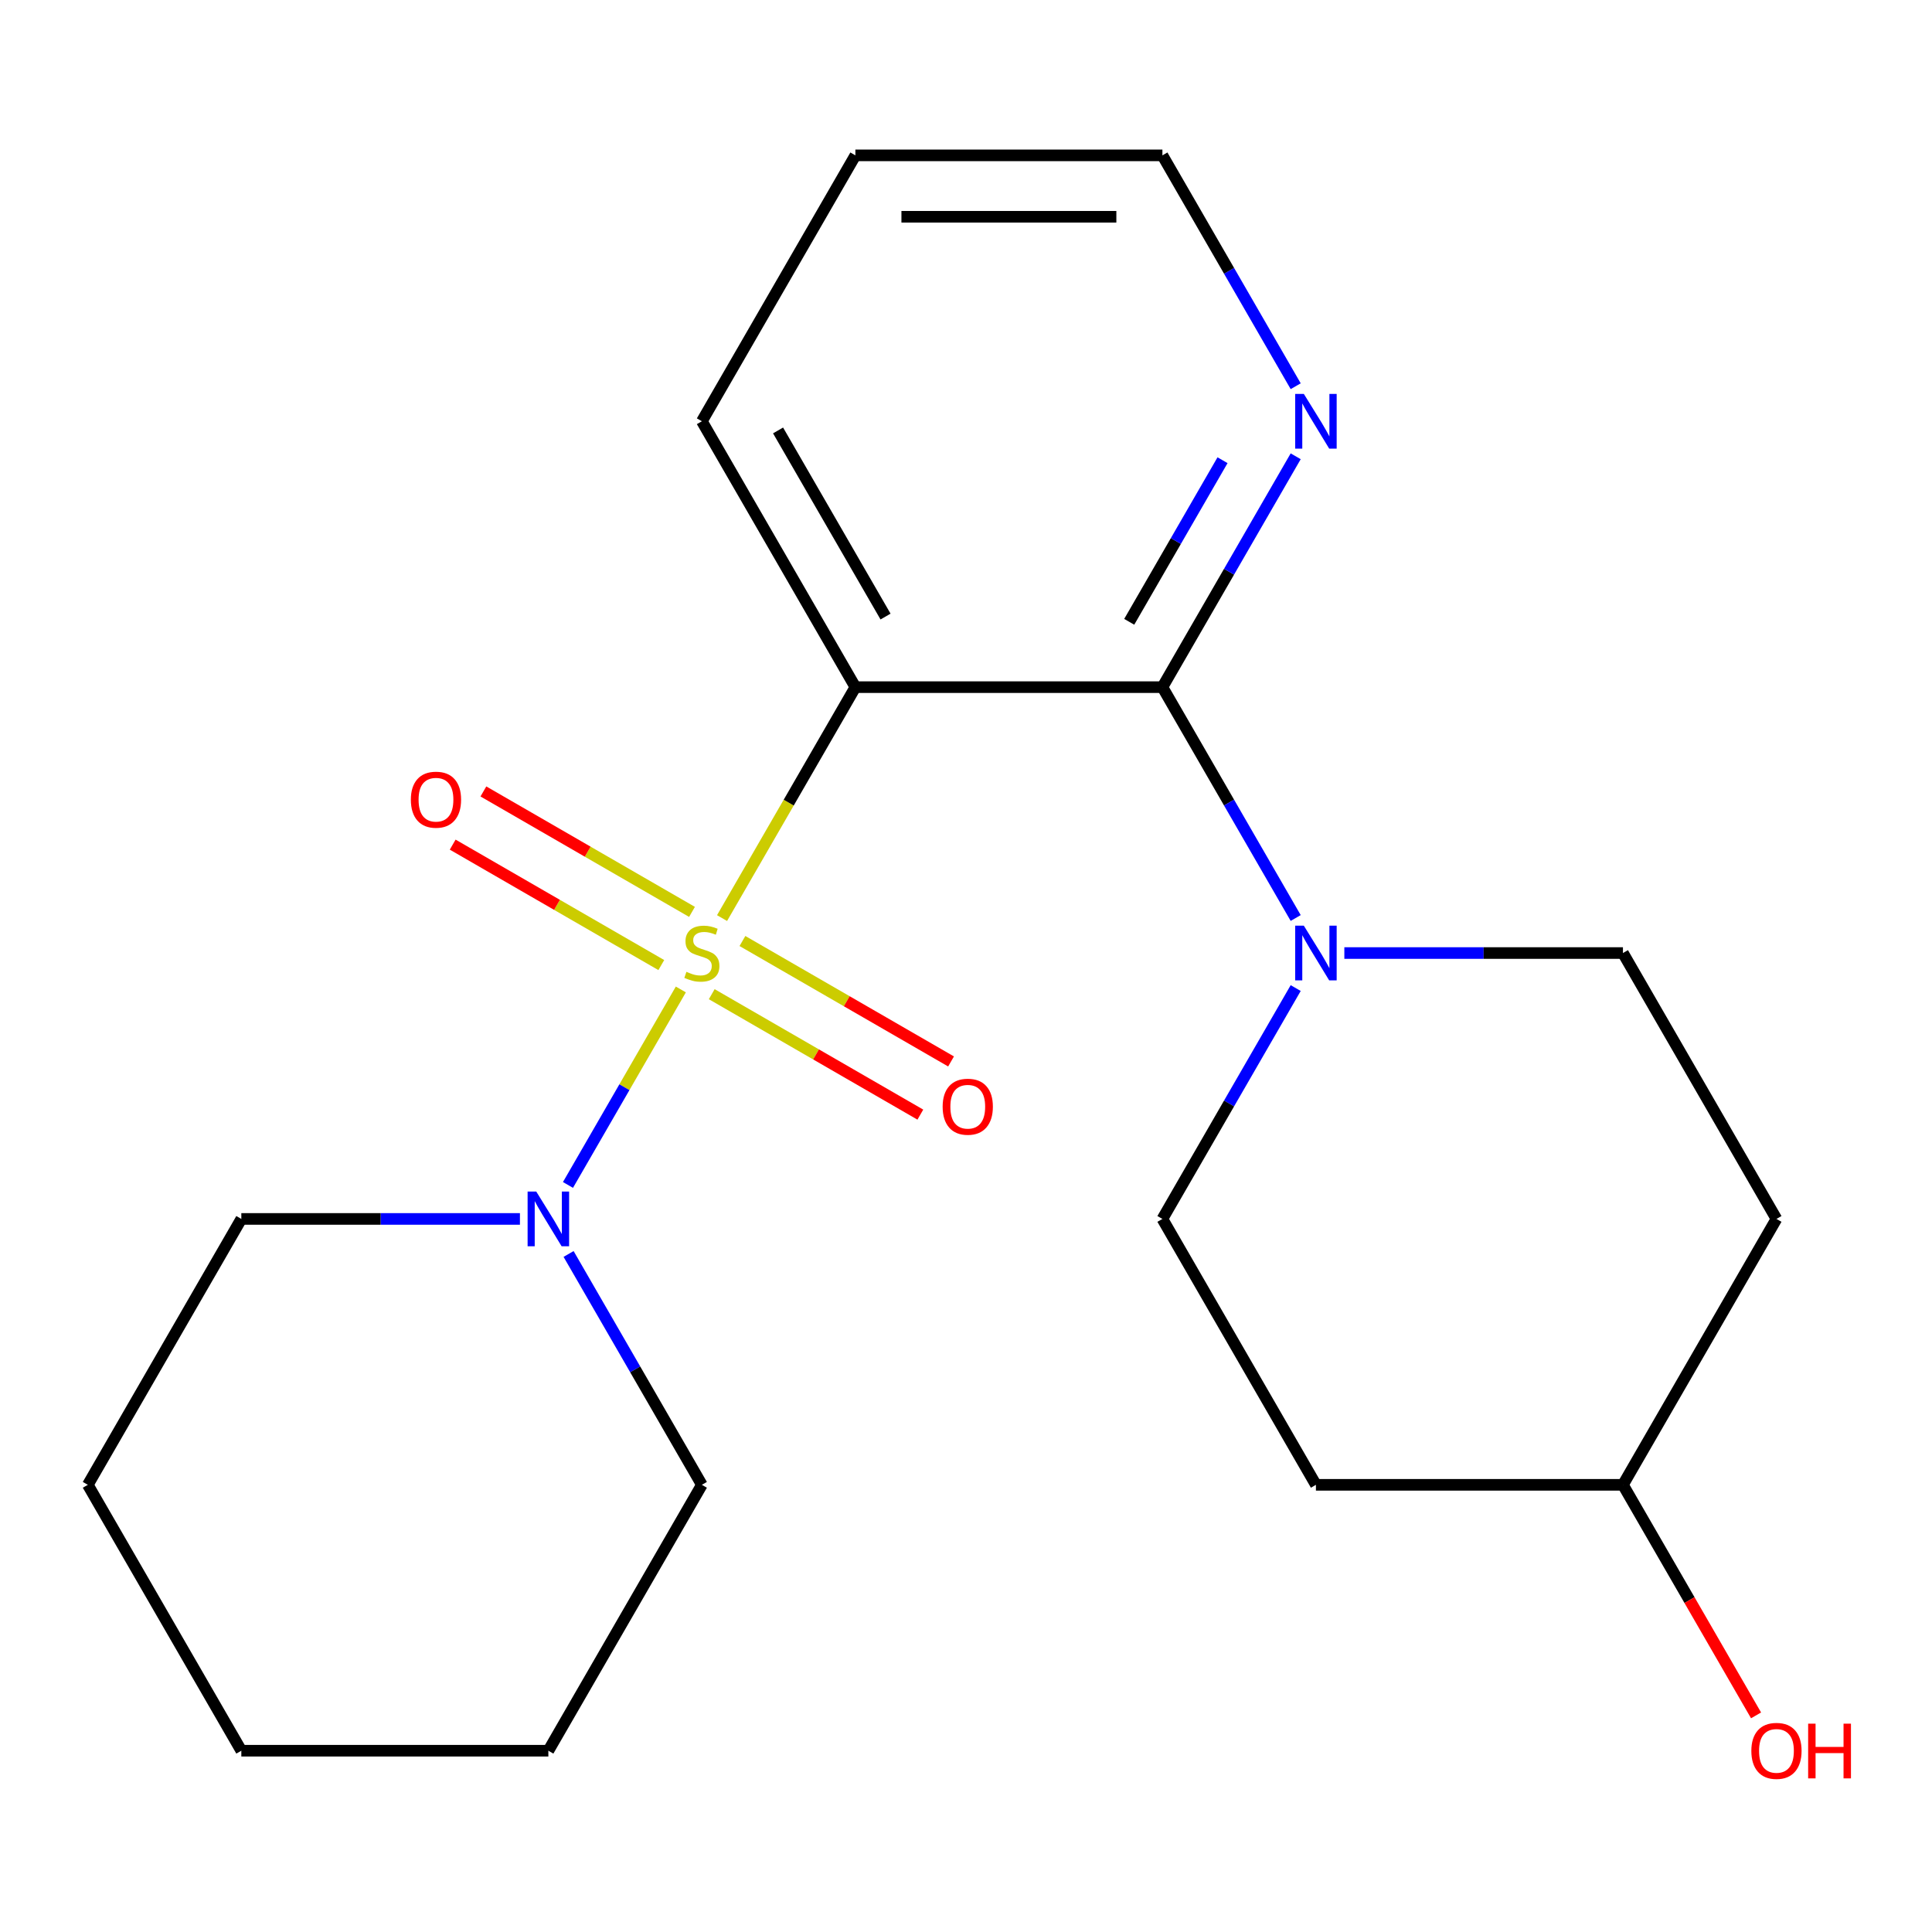 <?xml version='1.0' encoding='iso-8859-1'?>
<svg version='1.1' baseProfile='full'
              xmlns='http://www.w3.org/2000/svg'
                      xmlns:rdkit='http://www.rdkit.org/xml'
                      xmlns:xlink='http://www.w3.org/1999/xlink'
                  xml:space='preserve'
width='1000px' height='1000px' viewBox='0 0 1000 1000'>
<!-- END OF HEADER -->
<rect style='opacity:1.0;fill:#FFFFFF;stroke:none' width='1000' height='1000' x='0' y='0'> </rect>
<path class='bond-0' d='M 373.733,475.198 L 408.239,415.432' style='fill:none;fill-rule:evenodd;stroke:#CCCC00;stroke-width:6px;stroke-linecap:butt;stroke-linejoin:miter;stroke-opacity:1' />
<path class='bond-0' d='M 408.239,415.432 L 442.745,355.666' style='fill:none;fill-rule:evenodd;stroke:#000000;stroke-width:6px;stroke-linecap:butt;stroke-linejoin:miter;stroke-opacity:1' />
<path class='bond-2' d='M 352.402,512.144 L 323.193,562.736' style='fill:none;fill-rule:evenodd;stroke:#CCCC00;stroke-width:6px;stroke-linecap:butt;stroke-linejoin:miter;stroke-opacity:1' />
<path class='bond-2' d='M 323.193,562.736 L 293.983,613.328' style='fill:none;fill-rule:evenodd;stroke:#0000FF;stroke-width:6px;stroke-linecap:butt;stroke-linejoin:miter;stroke-opacity:1' />
<path class='bond-4' d='M 358.18,471.993 L 304.191,440.823' style='fill:none;fill-rule:evenodd;stroke:#CCCC00;stroke-width:6px;stroke-linecap:butt;stroke-linejoin:miter;stroke-opacity:1' />
<path class='bond-4' d='M 304.191,440.823 L 250.203,409.652' style='fill:none;fill-rule:evenodd;stroke:#FF0000;stroke-width:6px;stroke-linecap:butt;stroke-linejoin:miter;stroke-opacity:1' />
<path class='bond-4' d='M 342.288,499.518 L 288.3,468.348' style='fill:none;fill-rule:evenodd;stroke:#CCCC00;stroke-width:6px;stroke-linecap:butt;stroke-linejoin:miter;stroke-opacity:1' />
<path class='bond-4' d='M 288.3,468.348 L 234.312,437.178' style='fill:none;fill-rule:evenodd;stroke:#FF0000;stroke-width:6px;stroke-linecap:butt;stroke-linejoin:miter;stroke-opacity:1' />
<path class='bond-5' d='M 368.394,514.59 L 422.382,545.76' style='fill:none;fill-rule:evenodd;stroke:#CCCC00;stroke-width:6px;stroke-linecap:butt;stroke-linejoin:miter;stroke-opacity:1' />
<path class='bond-5' d='M 422.382,545.76 L 476.37,576.93' style='fill:none;fill-rule:evenodd;stroke:#FF0000;stroke-width:6px;stroke-linecap:butt;stroke-linejoin:miter;stroke-opacity:1' />
<path class='bond-5' d='M 384.285,487.065 L 438.274,518.235' style='fill:none;fill-rule:evenodd;stroke:#CCCC00;stroke-width:6px;stroke-linecap:butt;stroke-linejoin:miter;stroke-opacity:1' />
<path class='bond-5' d='M 438.274,518.235 L 492.262,549.405' style='fill:none;fill-rule:evenodd;stroke:#FF0000;stroke-width:6px;stroke-linecap:butt;stroke-linejoin:miter;stroke-opacity:1' />
<path class='bond-1' d='M 442.745,355.666 L 601.661,355.666' style='fill:none;fill-rule:evenodd;stroke:#000000;stroke-width:6px;stroke-linecap:butt;stroke-linejoin:miter;stroke-opacity:1' />
<path class='bond-11' d='M 442.745,355.666 L 363.287,218.041' style='fill:none;fill-rule:evenodd;stroke:#000000;stroke-width:6px;stroke-linecap:butt;stroke-linejoin:miter;stroke-opacity:1' />
<path class='bond-11' d='M 458.351,319.131 L 402.73,222.793' style='fill:none;fill-rule:evenodd;stroke:#000000;stroke-width:6px;stroke-linecap:butt;stroke-linejoin:miter;stroke-opacity:1' />
<path class='bond-3' d='M 601.661,355.666 L 636.155,415.412' style='fill:none;fill-rule:evenodd;stroke:#000000;stroke-width:6px;stroke-linecap:butt;stroke-linejoin:miter;stroke-opacity:1' />
<path class='bond-3' d='M 636.155,415.412 L 670.65,475.158' style='fill:none;fill-rule:evenodd;stroke:#0000FF;stroke-width:6px;stroke-linecap:butt;stroke-linejoin:miter;stroke-opacity:1' />
<path class='bond-6' d='M 601.661,355.666 L 636.155,295.92' style='fill:none;fill-rule:evenodd;stroke:#000000;stroke-width:6px;stroke-linecap:butt;stroke-linejoin:miter;stroke-opacity:1' />
<path class='bond-6' d='M 636.155,295.92 L 670.65,236.173' style='fill:none;fill-rule:evenodd;stroke:#0000FF;stroke-width:6px;stroke-linecap:butt;stroke-linejoin:miter;stroke-opacity:1' />
<path class='bond-6' d='M 584.484,321.85 L 608.63,280.028' style='fill:none;fill-rule:evenodd;stroke:#000000;stroke-width:6px;stroke-linecap:butt;stroke-linejoin:miter;stroke-opacity:1' />
<path class='bond-6' d='M 608.63,280.028 L 632.776,238.206' style='fill:none;fill-rule:evenodd;stroke:#0000FF;stroke-width:6px;stroke-linecap:butt;stroke-linejoin:miter;stroke-opacity:1' />
<path class='bond-13' d='M 269.116,630.917 L 197.014,630.917' style='fill:none;fill-rule:evenodd;stroke:#0000FF;stroke-width:6px;stroke-linecap:butt;stroke-linejoin:miter;stroke-opacity:1' />
<path class='bond-13' d='M 197.014,630.917 L 124.913,630.917' style='fill:none;fill-rule:evenodd;stroke:#000000;stroke-width:6px;stroke-linecap:butt;stroke-linejoin:miter;stroke-opacity:1' />
<path class='bond-14' d='M 294.298,649.05 L 328.792,708.796' style='fill:none;fill-rule:evenodd;stroke:#0000FF;stroke-width:6px;stroke-linecap:butt;stroke-linejoin:miter;stroke-opacity:1' />
<path class='bond-14' d='M 328.792,708.796 L 363.287,768.542' style='fill:none;fill-rule:evenodd;stroke:#000000;stroke-width:6px;stroke-linecap:butt;stroke-linejoin:miter;stroke-opacity:1' />
<path class='bond-7' d='M 670.65,511.424 L 636.155,571.17' style='fill:none;fill-rule:evenodd;stroke:#0000FF;stroke-width:6px;stroke-linecap:butt;stroke-linejoin:miter;stroke-opacity:1' />
<path class='bond-7' d='M 636.155,571.17 L 601.661,630.917' style='fill:none;fill-rule:evenodd;stroke:#000000;stroke-width:6px;stroke-linecap:butt;stroke-linejoin:miter;stroke-opacity:1' />
<path class='bond-8' d='M 695.832,493.291 L 767.933,493.291' style='fill:none;fill-rule:evenodd;stroke:#0000FF;stroke-width:6px;stroke-linecap:butt;stroke-linejoin:miter;stroke-opacity:1' />
<path class='bond-8' d='M 767.933,493.291 L 840.035,493.291' style='fill:none;fill-rule:evenodd;stroke:#000000;stroke-width:6px;stroke-linecap:butt;stroke-linejoin:miter;stroke-opacity:1' />
<path class='bond-22' d='M 670.65,199.908 L 636.155,140.161' style='fill:none;fill-rule:evenodd;stroke:#0000FF;stroke-width:6px;stroke-linecap:butt;stroke-linejoin:miter;stroke-opacity:1' />
<path class='bond-22' d='M 636.155,140.161 L 601.661,80.415' style='fill:none;fill-rule:evenodd;stroke:#000000;stroke-width:6px;stroke-linecap:butt;stroke-linejoin:miter;stroke-opacity:1' />
<path class='bond-9' d='M 601.661,630.917 L 681.119,768.542' style='fill:none;fill-rule:evenodd;stroke:#000000;stroke-width:6px;stroke-linecap:butt;stroke-linejoin:miter;stroke-opacity:1' />
<path class='bond-10' d='M 840.035,493.291 L 919.493,630.917' style='fill:none;fill-rule:evenodd;stroke:#000000;stroke-width:6px;stroke-linecap:butt;stroke-linejoin:miter;stroke-opacity:1' />
<path class='bond-23' d='M 681.119,768.542 L 840.035,768.542' style='fill:none;fill-rule:evenodd;stroke:#000000;stroke-width:6px;stroke-linecap:butt;stroke-linejoin:miter;stroke-opacity:1' />
<path class='bond-12' d='M 919.493,630.917 L 840.035,768.542' style='fill:none;fill-rule:evenodd;stroke:#000000;stroke-width:6px;stroke-linecap:butt;stroke-linejoin:miter;stroke-opacity:1' />
<path class='bond-17' d='M 363.287,218.041 L 442.745,80.415' style='fill:none;fill-rule:evenodd;stroke:#000000;stroke-width:6px;stroke-linecap:butt;stroke-linejoin:miter;stroke-opacity:1' />
<path class='bond-15' d='M 840.035,768.542 L 874.483,828.208' style='fill:none;fill-rule:evenodd;stroke:#000000;stroke-width:6px;stroke-linecap:butt;stroke-linejoin:miter;stroke-opacity:1' />
<path class='bond-15' d='M 874.483,828.208 L 908.931,887.874' style='fill:none;fill-rule:evenodd;stroke:#FF0000;stroke-width:6px;stroke-linecap:butt;stroke-linejoin:miter;stroke-opacity:1' />
<path class='bond-18' d='M 124.913,630.917 L 45.455,768.542' style='fill:none;fill-rule:evenodd;stroke:#000000;stroke-width:6px;stroke-linecap:butt;stroke-linejoin:miter;stroke-opacity:1' />
<path class='bond-19' d='M 363.287,768.542 L 283.829,906.167' style='fill:none;fill-rule:evenodd;stroke:#000000;stroke-width:6px;stroke-linecap:butt;stroke-linejoin:miter;stroke-opacity:1' />
<path class='bond-16' d='M 601.661,80.415 L 442.745,80.415' style='fill:none;fill-rule:evenodd;stroke:#000000;stroke-width:6px;stroke-linecap:butt;stroke-linejoin:miter;stroke-opacity:1' />
<path class='bond-16' d='M 577.823,112.198 L 466.582,112.198' style='fill:none;fill-rule:evenodd;stroke:#000000;stroke-width:6px;stroke-linecap:butt;stroke-linejoin:miter;stroke-opacity:1' />
<path class='bond-21' d='M 45.455,768.542 L 124.913,906.167' style='fill:none;fill-rule:evenodd;stroke:#000000;stroke-width:6px;stroke-linecap:butt;stroke-linejoin:miter;stroke-opacity:1' />
<path class='bond-20' d='M 283.829,906.167 L 124.913,906.167' style='fill:none;fill-rule:evenodd;stroke:#000000;stroke-width:6px;stroke-linecap:butt;stroke-linejoin:miter;stroke-opacity:1' />
<path  class='atom-0' d='M 355.287 503.011
Q 355.607 503.131, 356.927 503.691
Q 358.247 504.251, 359.687 504.611
Q 361.167 504.931, 362.607 504.931
Q 365.287 504.931, 366.847 503.651
Q 368.407 502.331, 368.407 500.051
Q 368.407 498.491, 367.607 497.531
Q 366.847 496.571, 365.647 496.051
Q 364.447 495.531, 362.447 494.931
Q 359.927 494.171, 358.407 493.451
Q 356.927 492.731, 355.847 491.211
Q 354.807 489.691, 354.807 487.131
Q 354.807 483.571, 357.207 481.371
Q 359.647 479.171, 364.447 479.171
Q 367.727 479.171, 371.447 480.731
L 370.527 483.811
Q 367.127 482.411, 364.567 482.411
Q 361.807 482.411, 360.287 483.571
Q 358.767 484.691, 358.807 486.651
Q 358.807 488.171, 359.567 489.091
Q 360.367 490.011, 361.487 490.531
Q 362.647 491.051, 364.567 491.651
Q 367.127 492.451, 368.647 493.251
Q 370.167 494.051, 371.247 495.691
Q 372.367 497.291, 372.367 500.051
Q 372.367 503.971, 369.727 506.091
Q 367.127 508.171, 362.767 508.171
Q 360.247 508.171, 358.327 507.611
Q 356.447 507.091, 354.207 506.171
L 355.287 503.011
' fill='#CCCC00'/>
<path  class='atom-3' d='M 277.569 616.757
L 286.849 631.757
Q 287.769 633.237, 289.249 635.917
Q 290.729 638.597, 290.809 638.757
L 290.809 616.757
L 294.569 616.757
L 294.569 645.077
L 290.689 645.077
L 280.729 628.677
Q 279.569 626.757, 278.329 624.557
Q 277.129 622.357, 276.769 621.677
L 276.769 645.077
L 273.089 645.077
L 273.089 616.757
L 277.569 616.757
' fill='#0000FF'/>
<path  class='atom-4' d='M 674.859 479.131
L 684.139 494.131
Q 685.059 495.611, 686.539 498.291
Q 688.019 500.971, 688.099 501.131
L 688.099 479.131
L 691.859 479.131
L 691.859 507.451
L 687.979 507.451
L 678.019 491.051
Q 676.859 489.131, 675.619 486.931
Q 674.419 484.731, 674.059 484.051
L 674.059 507.451
L 670.379 507.451
L 670.379 479.131
L 674.859 479.131
' fill='#0000FF'/>
<path  class='atom-5' d='M 212.661 413.913
Q 212.661 407.113, 216.021 403.313
Q 219.381 399.513, 225.661 399.513
Q 231.941 399.513, 235.301 403.313
Q 238.661 407.113, 238.661 413.913
Q 238.661 420.793, 235.261 424.713
Q 231.861 428.593, 225.661 428.593
Q 219.421 428.593, 216.021 424.713
Q 212.661 420.833, 212.661 413.913
M 225.661 425.393
Q 229.981 425.393, 232.301 422.513
Q 234.661 419.593, 234.661 413.913
Q 234.661 408.353, 232.301 405.553
Q 229.981 402.713, 225.661 402.713
Q 221.341 402.713, 218.981 405.513
Q 216.661 408.313, 216.661 413.913
Q 216.661 419.633, 218.981 422.513
Q 221.341 425.393, 225.661 425.393
' fill='#FF0000'/>
<path  class='atom-6' d='M 487.912 572.829
Q 487.912 566.029, 491.272 562.229
Q 494.632 558.429, 500.912 558.429
Q 507.192 558.429, 510.552 562.229
Q 513.912 566.029, 513.912 572.829
Q 513.912 579.709, 510.512 583.629
Q 507.112 587.509, 500.912 587.509
Q 494.672 587.509, 491.272 583.629
Q 487.912 579.749, 487.912 572.829
M 500.912 584.309
Q 505.232 584.309, 507.552 581.429
Q 509.912 578.509, 509.912 572.829
Q 509.912 567.269, 507.552 564.469
Q 505.232 561.629, 500.912 561.629
Q 496.592 561.629, 494.232 564.429
Q 491.912 567.229, 491.912 572.829
Q 491.912 578.549, 494.232 581.429
Q 496.592 584.309, 500.912 584.309
' fill='#FF0000'/>
<path  class='atom-7' d='M 674.859 203.881
L 684.139 218.881
Q 685.059 220.361, 686.539 223.041
Q 688.019 225.721, 688.099 225.881
L 688.099 203.881
L 691.859 203.881
L 691.859 232.201
L 687.979 232.201
L 678.019 215.801
Q 676.859 213.881, 675.619 211.681
Q 674.419 209.481, 674.059 208.801
L 674.059 232.201
L 670.379 232.201
L 670.379 203.881
L 674.859 203.881
' fill='#0000FF'/>
<path  class='atom-16' d='M 906.493 906.247
Q 906.493 899.447, 909.853 895.647
Q 913.213 891.847, 919.493 891.847
Q 925.773 891.847, 929.133 895.647
Q 932.493 899.447, 932.493 906.247
Q 932.493 913.127, 929.093 917.047
Q 925.693 920.927, 919.493 920.927
Q 913.253 920.927, 909.853 917.047
Q 906.493 913.167, 906.493 906.247
M 919.493 917.727
Q 923.813 917.727, 926.133 914.847
Q 928.493 911.927, 928.493 906.247
Q 928.493 900.687, 926.133 897.887
Q 923.813 895.047, 919.493 895.047
Q 915.173 895.047, 912.813 897.847
Q 910.493 900.647, 910.493 906.247
Q 910.493 911.967, 912.813 914.847
Q 915.173 917.727, 919.493 917.727
' fill='#FF0000'/>
<path  class='atom-16' d='M 935.893 892.167
L 939.733 892.167
L 939.733 904.207
L 954.213 904.207
L 954.213 892.167
L 958.053 892.167
L 958.053 920.487
L 954.213 920.487
L 954.213 907.407
L 939.733 907.407
L 939.733 920.487
L 935.893 920.487
L 935.893 892.167
' fill='#FF0000'/>
</svg>
